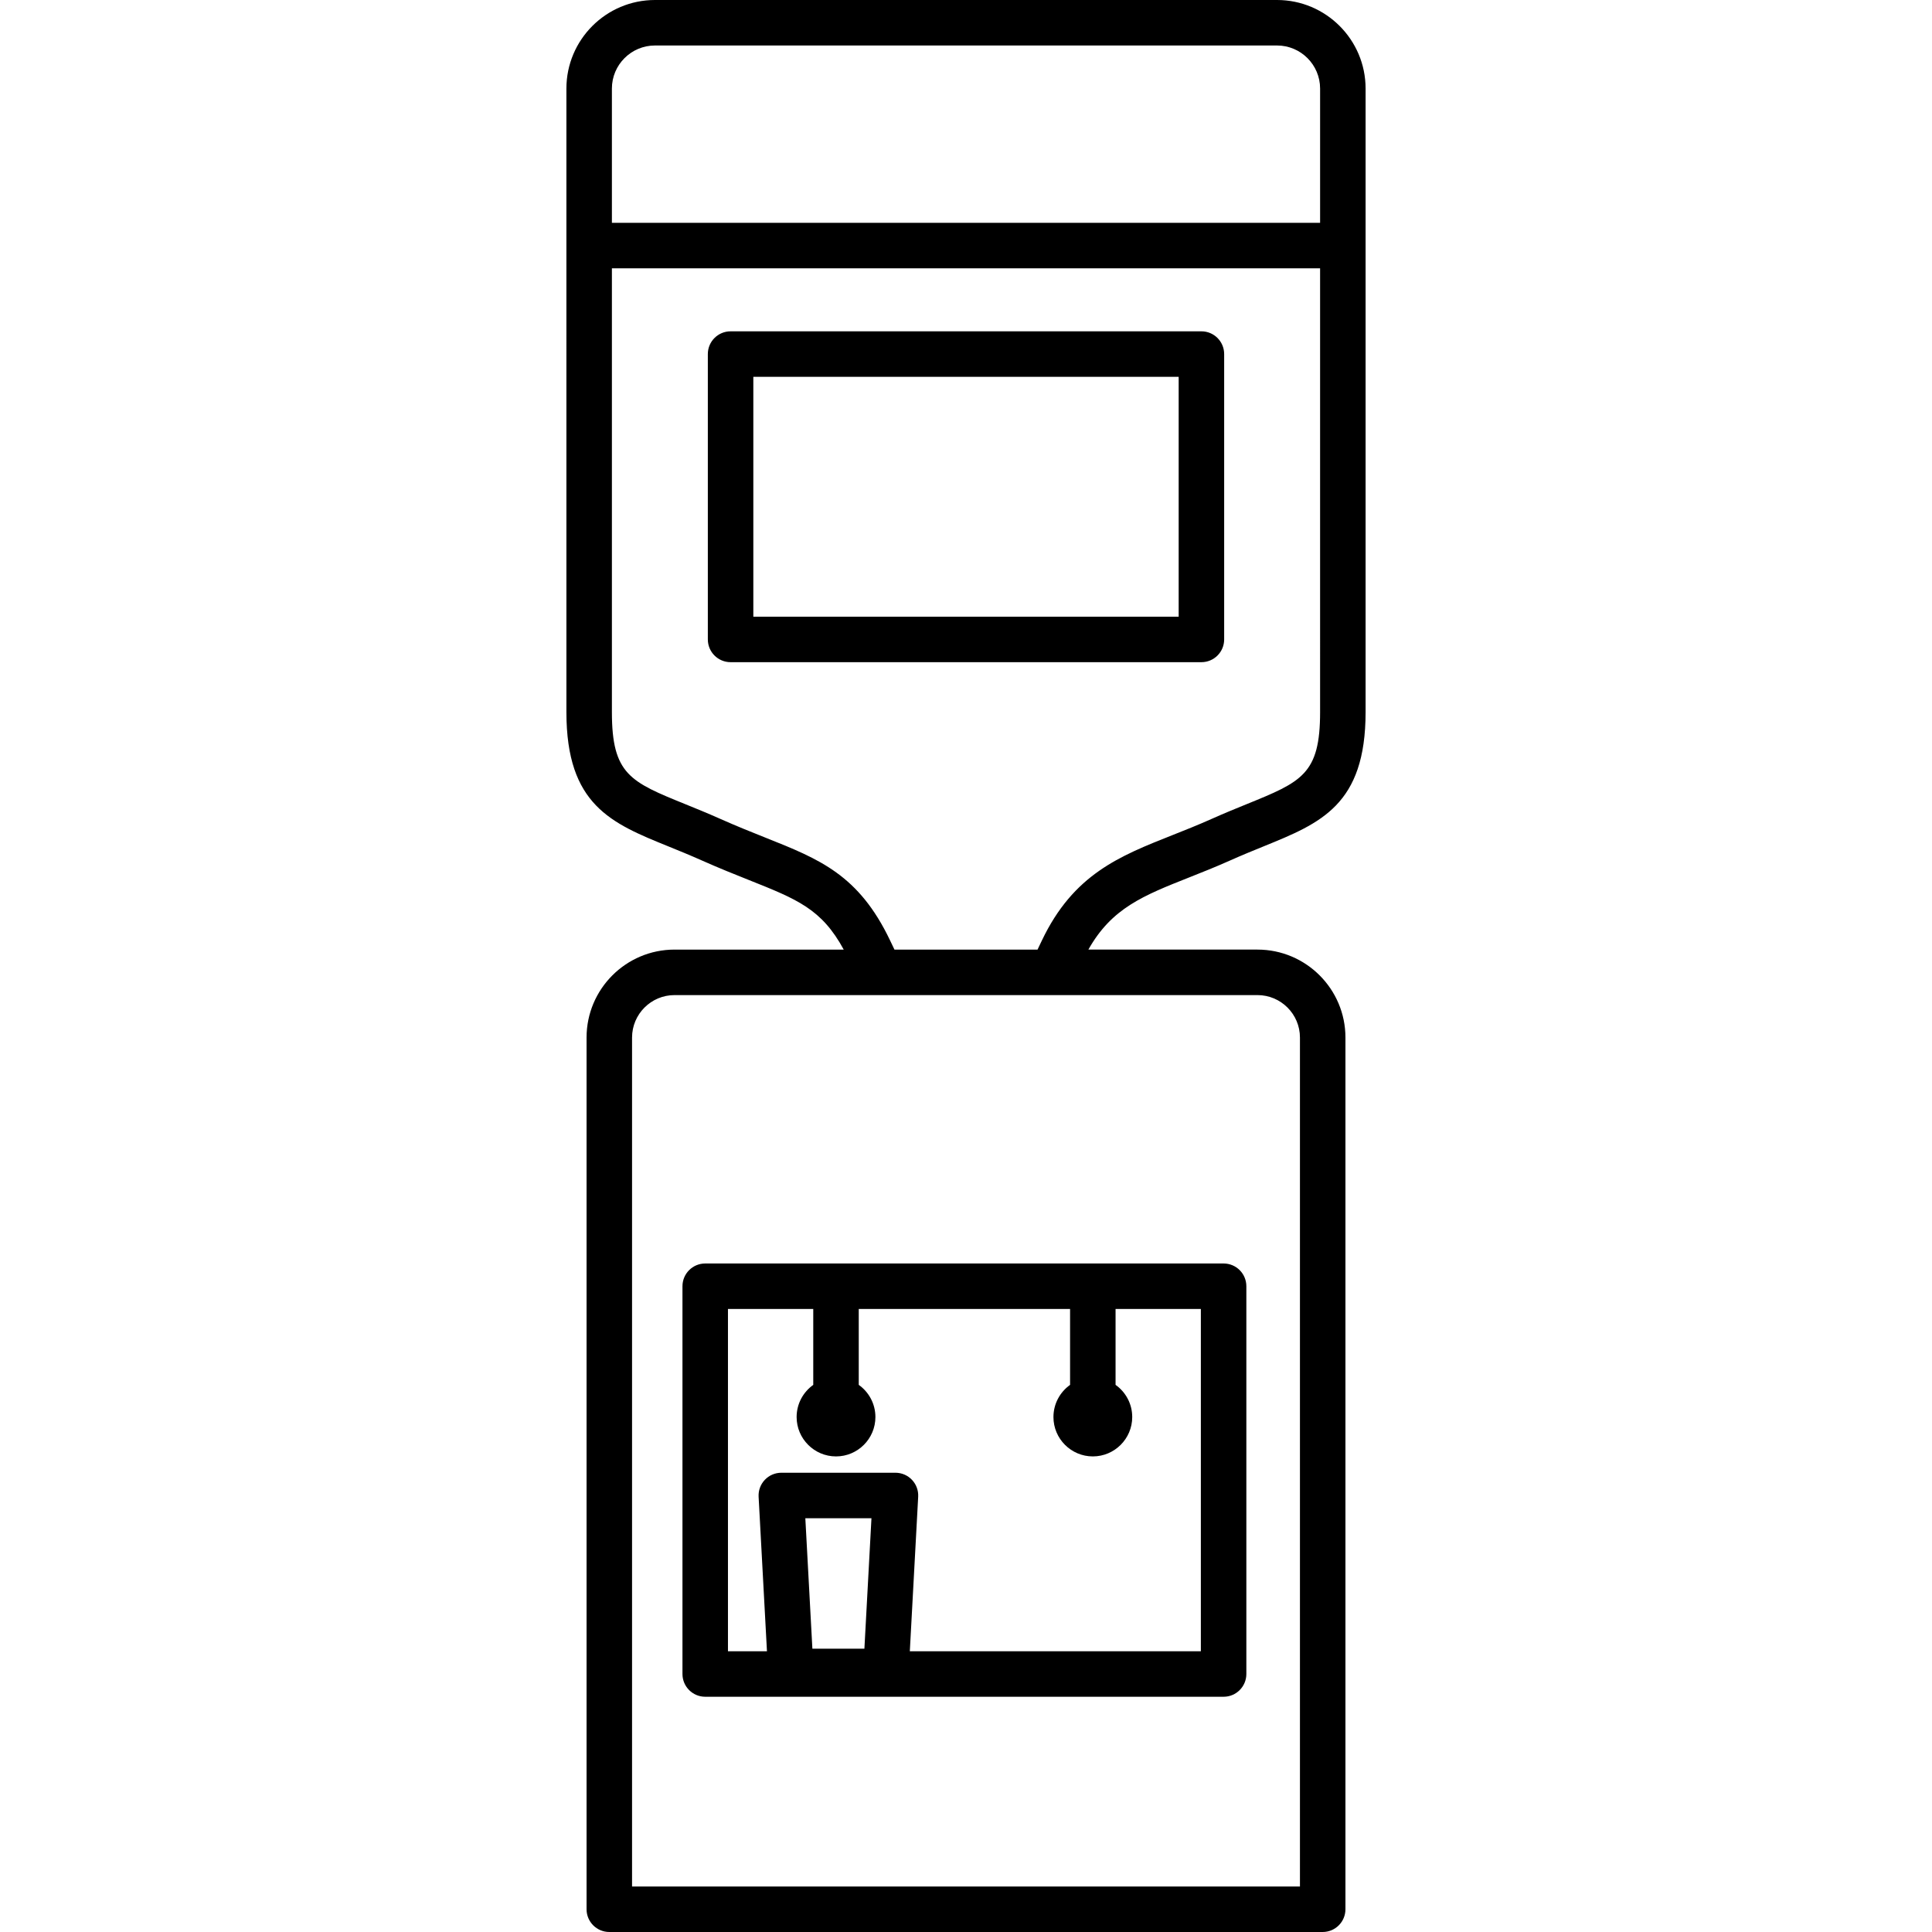 <?xml version="1.0" encoding="iso-8859-1"?>
<!-- Generator: Adobe Illustrator 17.1.0, SVG Export Plug-In . SVG Version: 6.00 Build 0)  -->
<!DOCTYPE svg PUBLIC "-//W3C//DTD SVG 1.1//EN" "http://www.w3.org/Graphics/SVG/1.1/DTD/svg11.dtd">
<svg version="1.1" id="Capa_1" xmlns="http://www.w3.org/2000/svg" xmlns:xlink="http://www.w3.org/1999/xlink" x="0px" y="0px"
	 viewBox="0 0 424.667 424.667" style="enable-background:new 0 0 424.667 424.667;" xml:space="preserve">
<path d="M290.737,424.667H133.93c-2.762,0-5-2.238-5-5V228.061c0-10.66,8.673-19.333,19.334-19.333h37.192
	c-4.853-8.923-10.176-11.043-20.887-15.31c-3.042-1.212-6.489-2.586-10.331-4.297c-2.612-1.164-5.017-2.14-7.342-3.084
	c-12.513-5.078-22.396-9.089-22.396-29.504V19.463C124.5,8.731,133.231,0,143.963,0h136.741c10.731,0,19.463,8.731,19.463,19.463
	v137.07c0,20.39-9.861,24.399-22.346,29.476c-2.339,0.95-4.758,1.934-7.387,3.109c-3.207,1.434-6.177,2.61-9.049,3.748
	c-10.097,3.999-17.02,6.742-22.152,15.861h37.17c10.661,0,19.334,8.673,19.334,19.333v191.606
	C295.737,422.429,293.499,424.667,290.737,424.667z M138.93,414.667h146.808V228.061c0-5.146-4.188-9.333-9.334-9.333h-128.14
	c-5.146,0-9.334,4.187-9.334,9.333V414.667z M196.607,208.728h31.452l0.958-2.009c6.935-14.534,17.015-18.526,28.686-23.149
	c2.773-1.099,5.641-2.235,8.649-3.58c2.786-1.246,5.397-2.308,7.702-3.244c12.052-4.9,16.112-6.552,16.112-20.212V58.978H134.5
	v97.556c0,13.682,4.071,15.334,16.157,20.238c2.29,0.93,4.885,1.982,7.651,3.215c3.658,1.63,7.007,2.965,9.962,4.142
	c11.898,4.74,20.496,8.165,27.379,22.591L196.607,208.728z M134.5,48.978h155.667V19.463c0-5.218-4.245-9.463-9.463-9.463H143.963
	c-5.218,0-9.463,4.245-9.463,9.463V48.978z M268.957,372.957H155.011c-2.762,0-5-2.238-5-5v-85.234c0-2.762,2.238-5,5-5h113.946
	c2.762,0,5,2.238,5,5v85.234C273.957,370.719,271.719,372.957,268.957,372.957z M199.985,362.957h63.972v-75.234h-18.748v16.68
	c2.215,1.57,3.662,4.153,3.662,7.068c0,4.774-3.885,8.658-8.659,8.658s-8.658-3.884-8.658-8.658c0-2.912,1.444-5.493,3.655-7.063
	v-16.685h-46.45v16.68c2.214,1.57,3.662,4.153,3.662,7.068c0,4.774-3.885,8.658-8.659,8.658s-8.659-3.884-8.659-8.658
	c0-2.912,1.445-5.493,3.656-7.064v-16.684h-18.748v75.234h8.572l-1.836-33.969c-0.073-1.371,0.419-2.712,1.363-3.708
	c0.944-0.997,2.257-1.562,3.63-1.562h25.089c1.373,0,2.686,0.564,3.63,1.562c0.944,0.996,1.437,2.338,1.363,3.708L199.985,362.957z
	 M178.567,362.398h11.434l1.551-28.68h-14.534L178.567,362.398z M264.08,145.551H160.587c-2.762,0-5-2.238-5-5V77.828
	c0-2.762,2.238-5,5-5H264.08c2.762,0,5,2.238,5,5v62.723C269.08,143.313,266.842,145.551,264.08,145.551z M165.587,135.551h93.493
	V82.828h-93.493V135.551z"/>
<g>
</g>
<g>
</g>
<g>
</g>
<g>
</g>
<g>
</g>
<g>
</g>
<g>
</g>
<g>
</g>
<g>
</g>
<g>
</g>
<g>
</g>
<g>
</g>
<g>
</g>
<g>
</g>
<g>
</g>
</svg>

